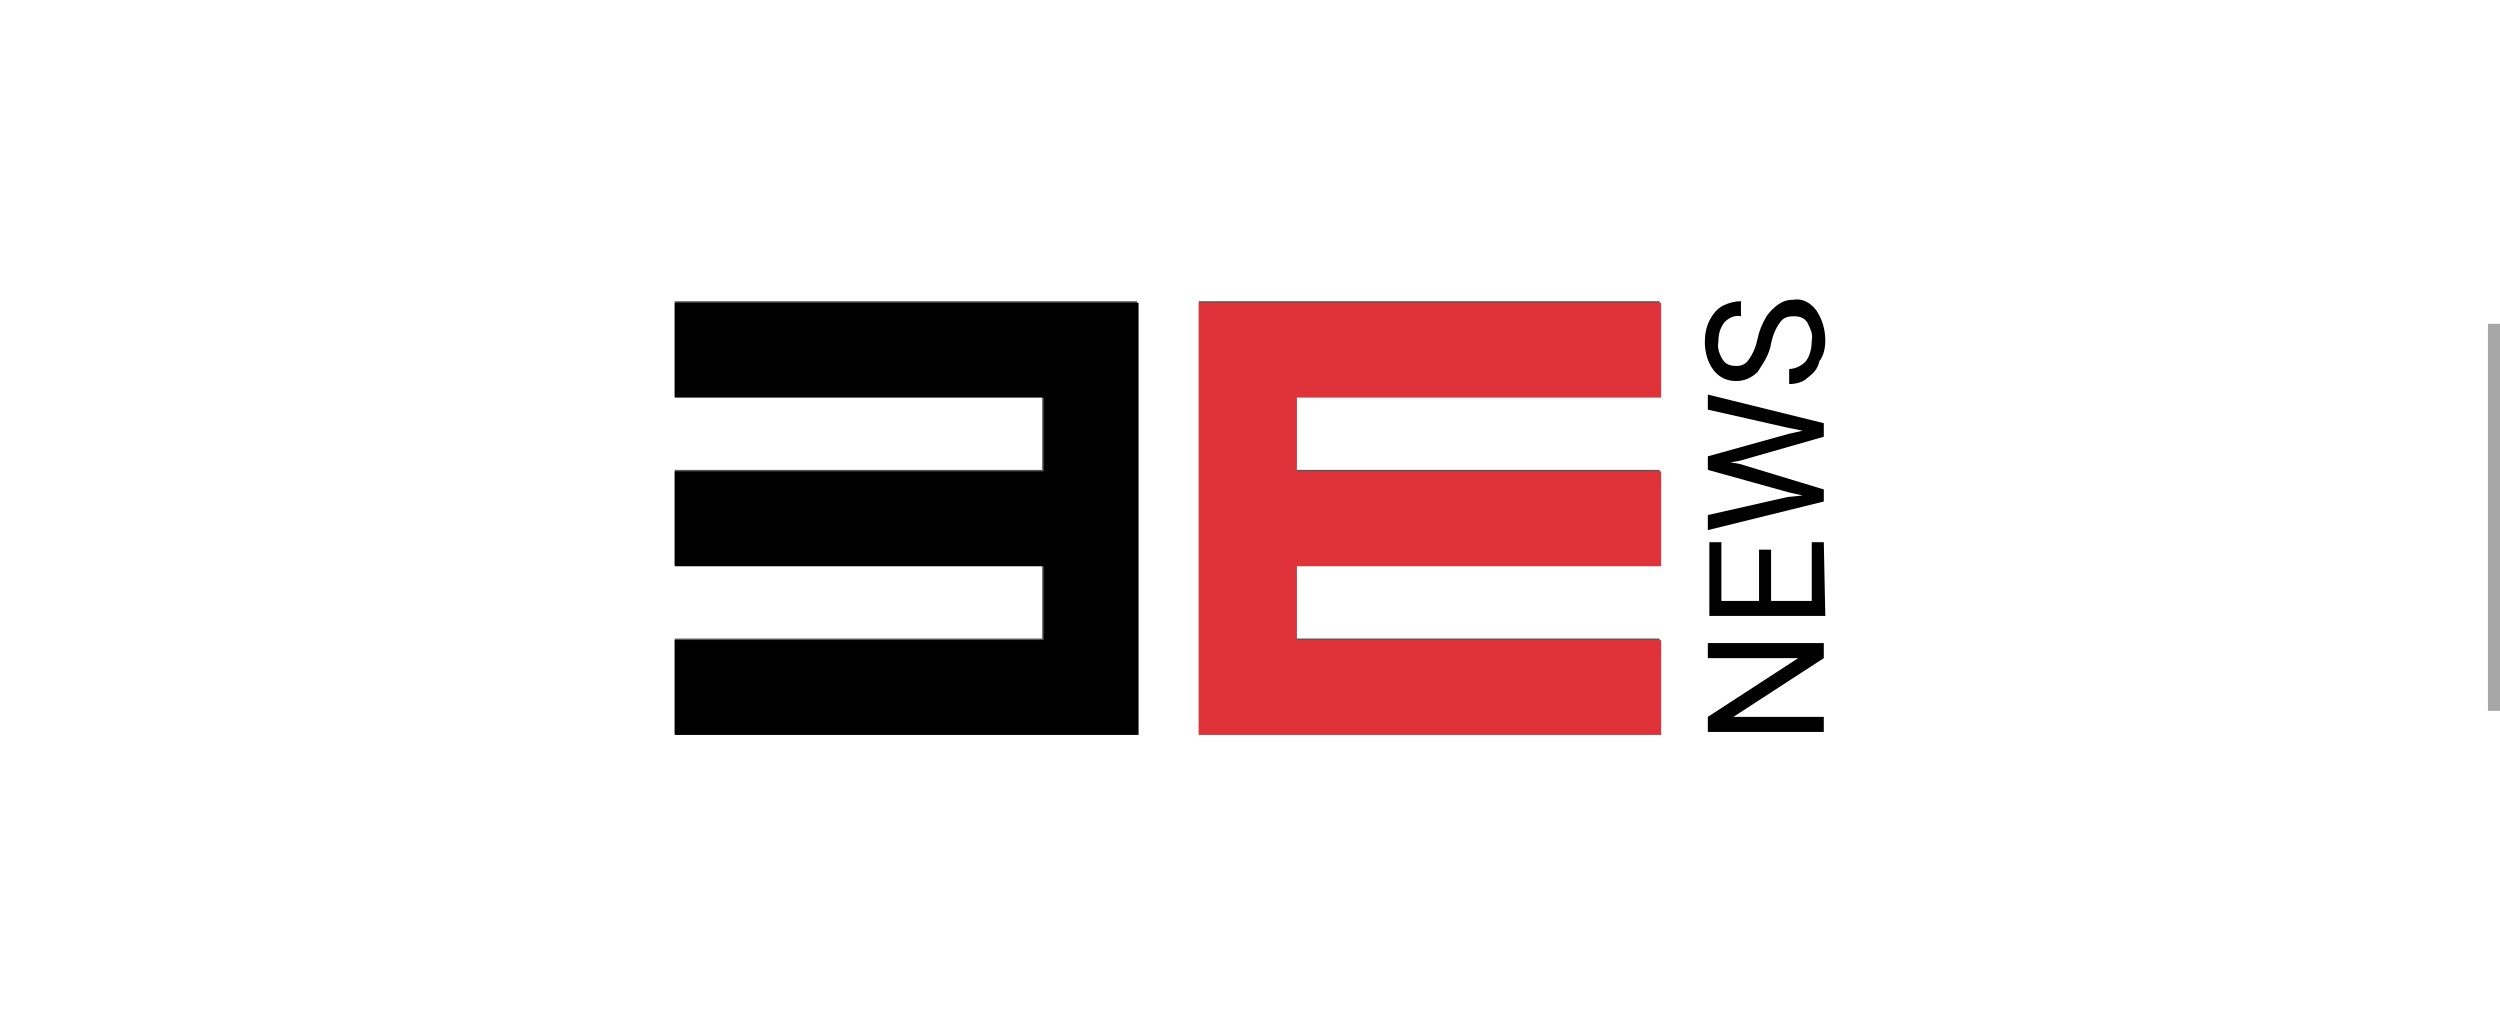 <?xml version="1.0" encoding="utf-8"?>
<!-- Generator: Adobe Illustrator 21.1.0, SVG Export Plug-In . SVG Version: 6.00 Build 0)  -->
<svg version="1.1" id="Layer_1" xmlns="http://www.w3.org/2000/svg" xmlns:xlink="http://www.w3.org/1999/xlink" x="0px" y="0px"
	 viewBox="0 0 166 68.7" style="enable-background:new 0 0 166 68.7;" xml:space="preserve">
<style type="text/css">
	.st0{fill:#FFFFFF;fill-opacity:0;}
	.st1{fill:#585858;}
	.st2{fill:#DF3239;}
	.st3{fill:#A8A7A7;}
</style>
<rect y="0" class="st0" width="166" height="68.7"/>
<g>
	<g>
		<path class="st1" d="M75.5,48.7H44.8v-6.3h24.4v-4.9H44.8v-6.3h24.4v-4.9H44.8V20h30.7V48.7z"/>
	</g>
	<path class="st1" d="M110.2,20v6.3H86.1v4.9h24.1v6.3H86.1v4.9h24.1v6.3H79.6V20H110.2z"/>
	<path d="M121.1,47.6h-6l6-3.9v-1h-7.7v1h6l-6,3.9v1h7.7V47.6z M121.1,36h-0.8v3.9h-2.7v-3.4h-0.8v3.4h-2.5V36h-0.8v4.9h7.7
		L121.1,36L121.1,36z M121.1,32.5l-5.6-1.7l-0.6-0.1l0.6-0.1l5.6-1.6v-0.9l-7.7-1.9v1l5.3,1.2l1,0.2l-0.9,0.2l-5.4,1.5v0.9l5.4,1.5
		l0.9,0.2l-1,0.1l-5.3,1.2v1l7.7-1.9V32.5L121.1,32.5z M121.2,22.6c0-0.7-0.2-1.4-0.6-2c-0.4-0.5-0.9-0.8-1.5-0.7
		c-0.4,0-0.7,0.1-1,0.3c-0.3,0.2-0.6,0.5-0.8,0.8c-0.3,0.5-0.5,1-0.6,1.5s-0.3,1-0.6,1.4c-0.2,0.3-0.5,0.4-0.8,0.4
		c-0.4,0-0.7-0.1-0.9-0.4c-0.2-0.3-0.4-0.8-0.3-1.2c0-0.5,0.1-0.9,0.4-1.3c0.3-0.3,0.7-0.5,1.1-0.4v-1c-0.4,0-0.8,0.1-1.2,0.3
		c-0.4,0.2-0.7,0.6-0.9,1c-0.2,0.4-0.3,0.9-0.3,1.4c0,0.7,0.2,1.4,0.6,1.9s0.9,0.7,1.5,0.7c0.5,0,1-0.2,1.4-0.6
		c0.4-0.6,0.8-1.2,0.9-1.9c0.1-0.5,0.3-1,0.6-1.4c0.2-0.3,0.5-0.4,0.9-0.4s0.7,0.1,0.9,0.4c0.2,0.4,0.4,0.8,0.3,1.2
		c0,0.5-0.1,1-0.4,1.4c-0.3,0.3-0.7,0.5-1.1,0.5v1c0.4,0,0.9-0.1,1.2-0.4c0.4-0.3,0.7-0.6,0.8-1.1C121.1,23.6,121.2,23.1,121.2,22.6
		L121.2,22.6z"/>
	<g>
		<g>
			<path d="M75.6,48.8H44.8v-6.3h24.5v-4.9H44.8v-6.3h24.5v-4.9H44.8v-6.3h30.8V48.8z"/>
		</g>
		<path class="st2" d="M110.3,20.1v6.3H86.1v4.9h24.2v6.3H86.1v4.9h24.2v6.3H79.6V20.1H110.3z"/>
	</g>
</g>
<line class="st3" x1="166" y1="47.2" x2="166" y2="21.5"/>
<rect x="165.2" y="21.5" class="st3" width="0.8" height="25.7"/>
</svg>
